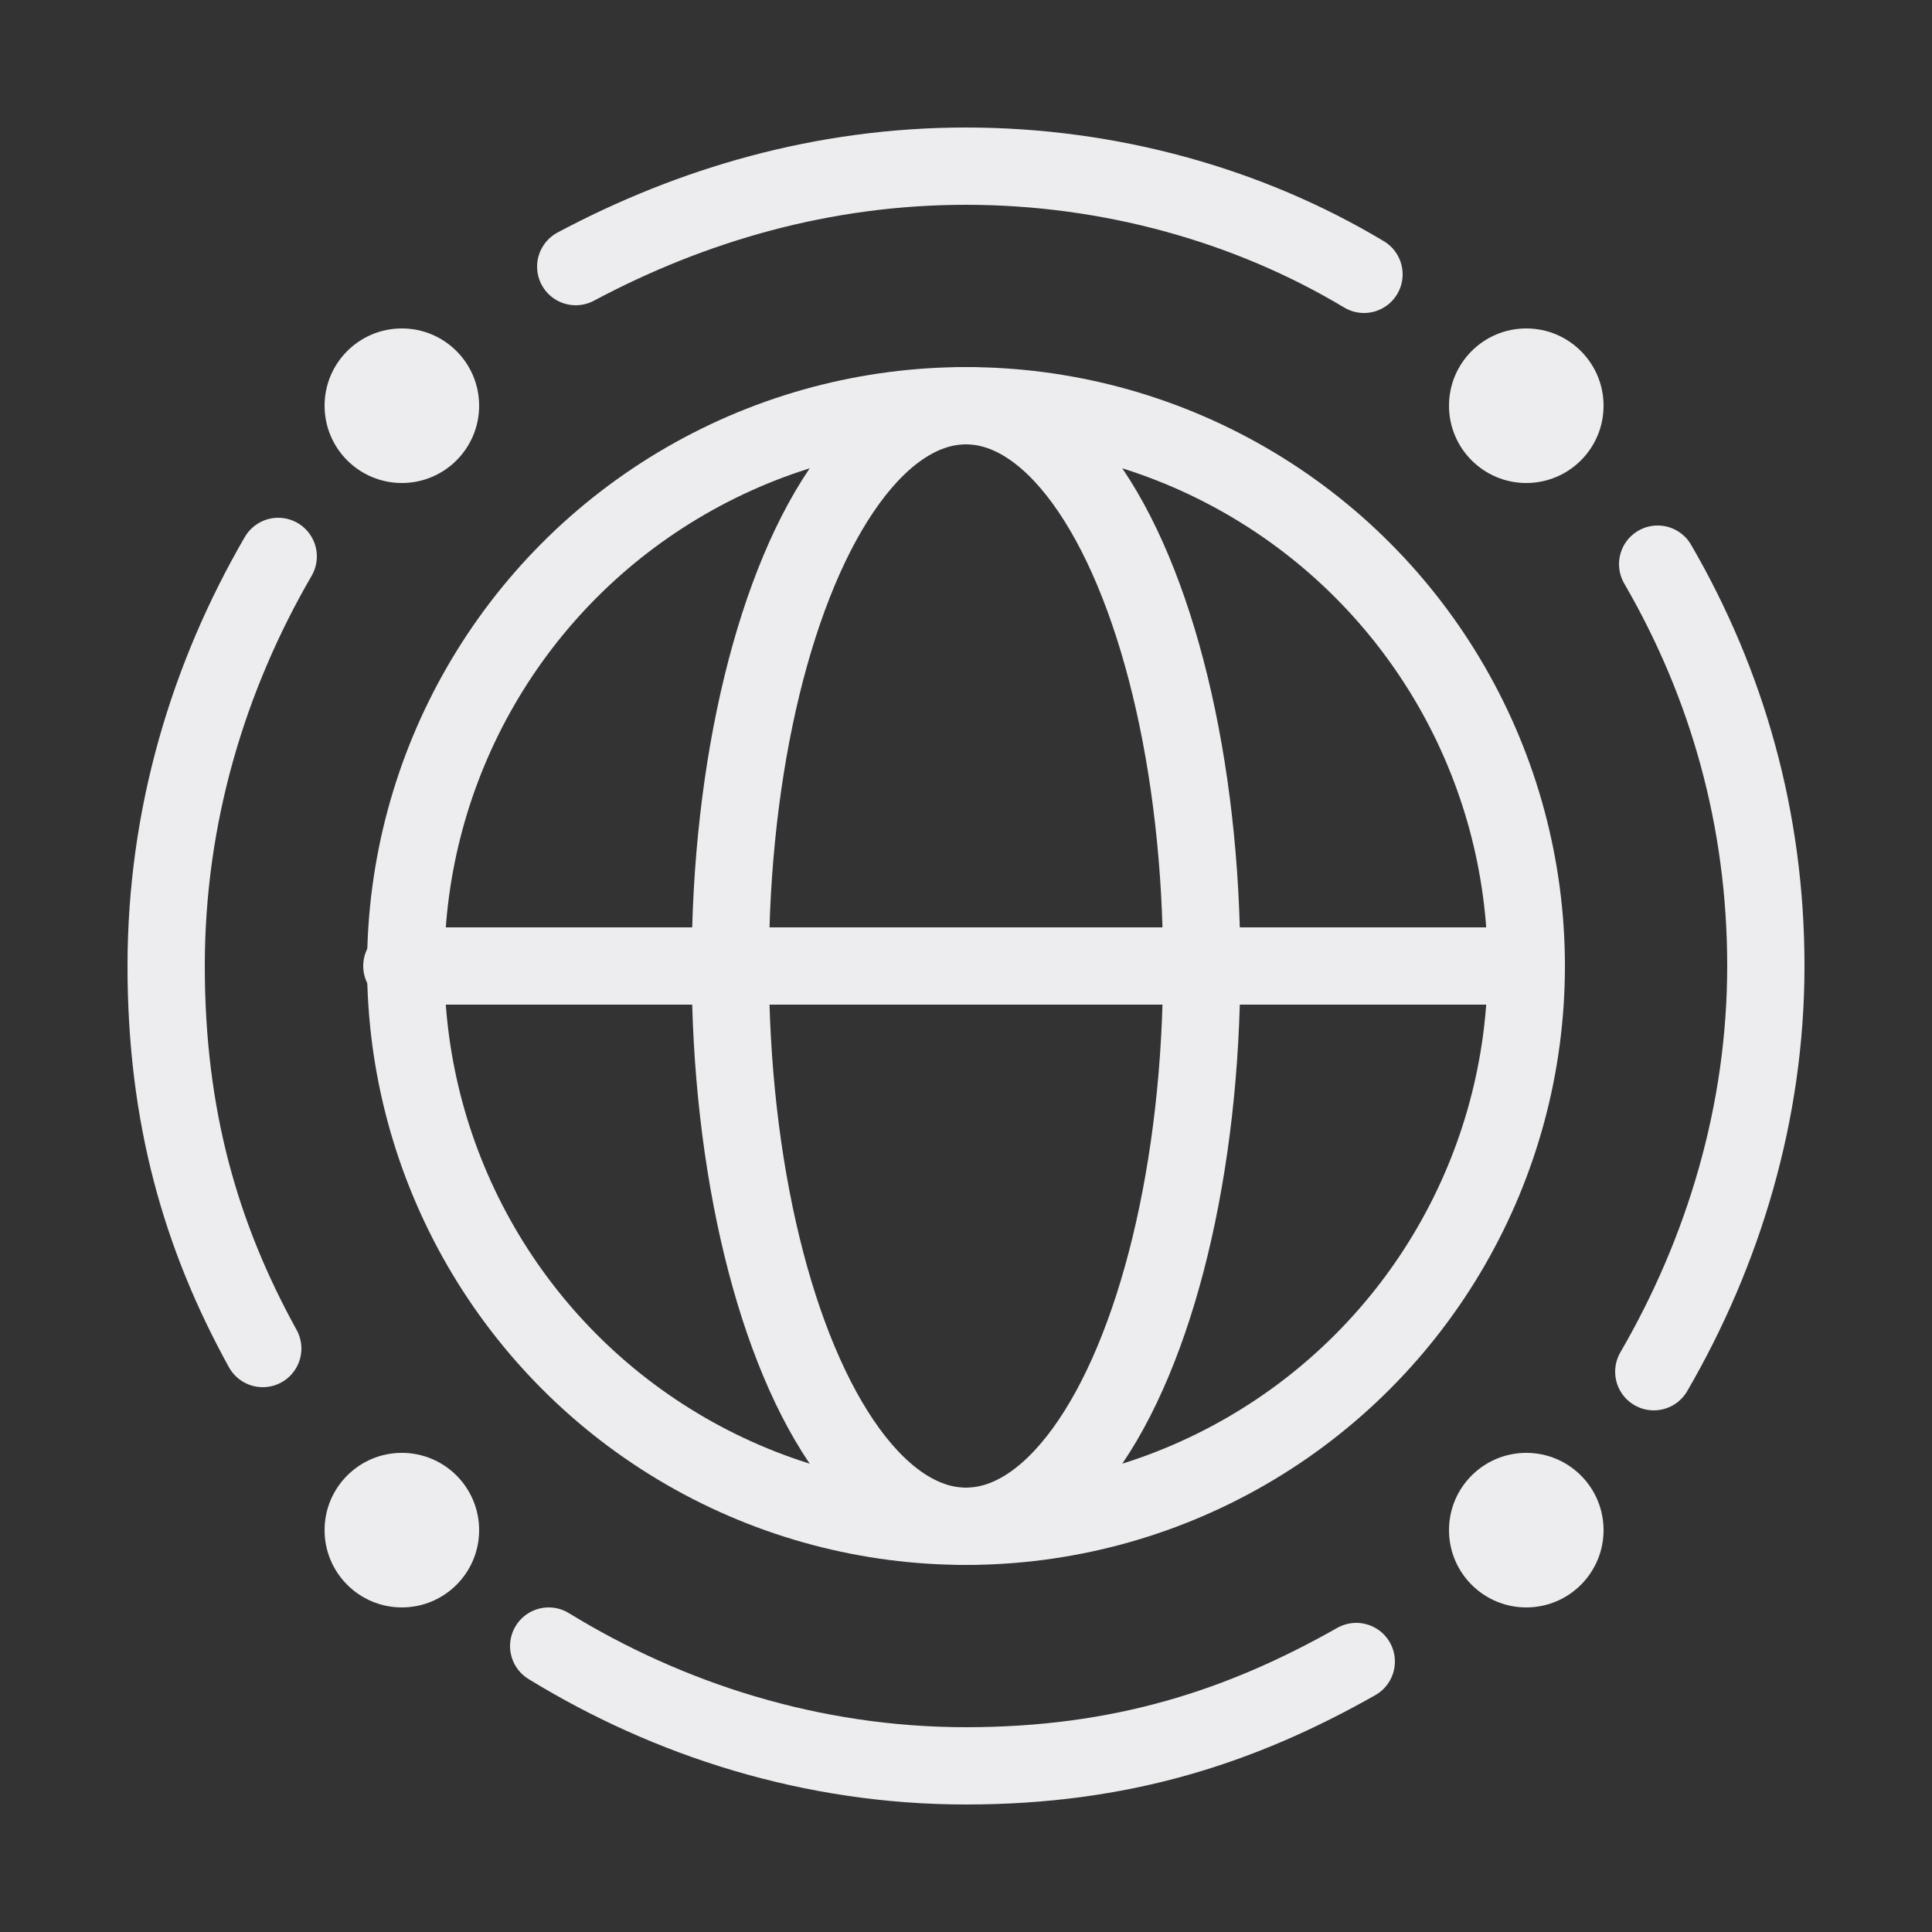 <?xml version="1.0" encoding="UTF-8"?>
<svg xmlns="http://www.w3.org/2000/svg" id="Layer_1" version="1.1" viewBox="0 0 50 50">
  <rect x="0" y="0" width="50" height="50" fill="#333333" stroke="none"/>
  <defs>
    <style>
      .st0 {
        fill: none;
        stroke: #ededf0;
        stroke-linecap: round;
        stroke-miterlimit: 10;
        stroke-width: 2px;
      }

      .st1 {
        fill: #ededf0;
      }
    </style>
  </defs>
  <circle class="st0" cx="25" cy="25" r="14.5"></circle>
  <ellipse class="st0" cx="25" cy="25" rx="6.1" ry="14.5"></ellipse>
  <line class="st0" x1="10.4" y1="25" x2="39.5" y2="25"></line>
  <circle class="st1" cx="10.4" cy="10.5" r="2"></circle>
  <circle class="st1" cx="39.5" cy="10.5" r="2"></circle>
  <circle class="st1" cx="10.4" cy="39.6" r="2"></circle>
  <circle class="st1" cx="39.5" cy="39.6" r="2"></circle>
  <g>
    <path class="st0" d="M7.2,14.4c-1.8,3.1-2.9,6.7-2.9,10.6s.9,7,2.5,9.9"></path>
    <path class="st0" d="M14.2,42.6c3.1,1.9,6.8,3.1,10.8,3.1s7.1-1,10.1-2.7"></path>
  </g>
  <g>
    <path class="st0" d="M42.8,35.5c1.8-3.1,2.9-6.7,2.9-10.5s-1-7.3-2.8-10.4"></path>
    <path class="st0" d="M35.3,7.1c-3-1.8-6.6-2.8-10.3-2.8s-7.1,1-10.1,2.6"></path>
  </g>
</svg>
